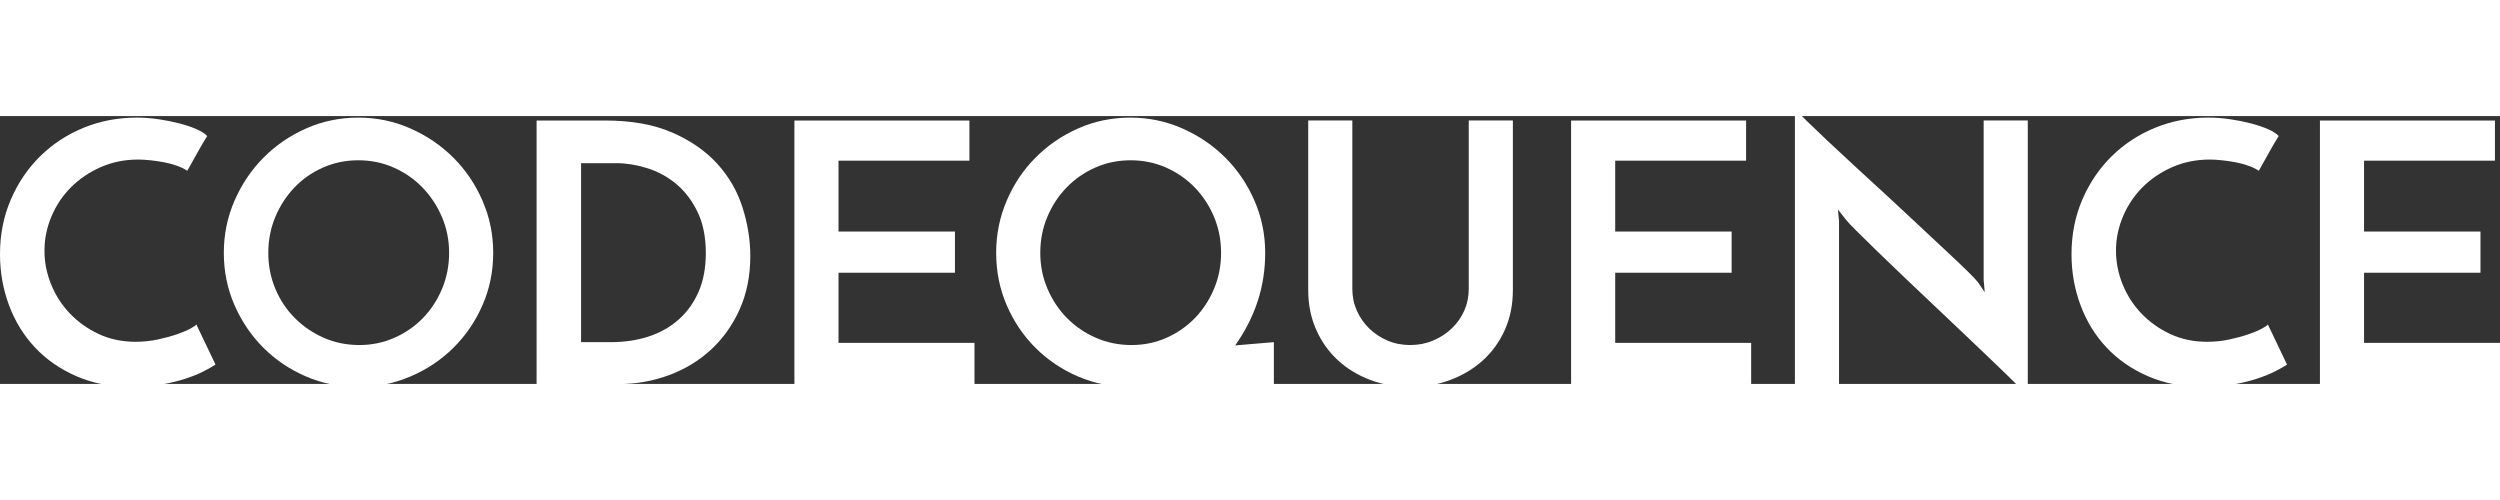 <svg xmlns="http://www.w3.org/2000/svg" width="400" height="80" viewBox="65 272 420 45">
    <rect x="65" y="272" width="420" height="45" fill="#333333" stroke="none"/>
    <g data-paper-data="{&quot;isPrimaryText&quot;:true}" fill="#ffffff" fill-rule="nonzero">
        <path d="M101.205,313.748c-0.486,0.324 -1.164,0.709 -2.035,1.154c-0.871,0.445 -1.903,0.861 -3.098,1.245c-1.195,0.385 -2.541,0.709 -4.04,0.972c-1.498,0.263 -3.098,0.395 -4.799,0.395c-3.483,0 -6.601,-0.597 -9.355,-1.792c-2.754,-1.195 -5.082,-2.804 -6.986,-4.829c-1.903,-2.025 -3.361,-4.394 -4.374,-7.107c-1.012,-2.713 -1.519,-5.568 -1.519,-8.565c0,-3.321 0.607,-6.388 1.822,-9.203c1.215,-2.815 2.865,-5.244 4.951,-7.29c2.086,-2.045 4.515,-3.635 7.29,-4.769c2.774,-1.134 5.741,-1.701 8.899,-1.701c1.215,0 2.44,0.091 3.675,0.273c1.235,0.182 2.399,0.415 3.493,0.699c1.093,0.283 2.055,0.607 2.885,0.972c0.83,0.364 1.428,0.749 1.792,1.154c-0.364,0.567 -0.648,1.033 -0.85,1.397c-0.202,0.364 -0.415,0.739 -0.638,1.124c-0.223,0.385 -0.466,0.82 -0.729,1.306c-0.263,0.486 -0.638,1.154 -1.124,2.005c-0.486,-0.324 -1.073,-0.607 -1.762,-0.85c-0.688,-0.243 -1.407,-0.435 -2.156,-0.577c-0.749,-0.142 -1.509,-0.253 -2.278,-0.334c-0.769,-0.081 -1.458,-0.121 -2.065,-0.121c-2.268,0 -4.364,0.425 -6.287,1.276c-1.924,0.85 -3.584,1.974 -4.981,3.371c-1.397,1.397 -2.491,3.027 -3.28,4.89c-0.79,1.863 -1.185,3.787 -1.185,5.771c0,1.944 0.375,3.837 1.124,5.68c0.749,1.843 1.802,3.473 3.159,4.89c1.357,1.417 2.966,2.561 4.829,3.432c1.863,0.871 3.928,1.306 6.196,1.306c1.296,0 2.551,-0.132 3.766,-0.395c1.215,-0.263 2.288,-0.557 3.22,-0.881c0.931,-0.324 1.691,-0.648 2.278,-0.972c0.587,-0.324 0.901,-0.547 0.942,-0.668z"></path>
        <path d="M102.602,294.977c0,-3.078 0.597,-5.994 1.792,-8.747c1.195,-2.754 2.815,-5.163 4.86,-7.229c2.045,-2.065 4.434,-3.706 7.168,-4.92c2.734,-1.215 5.66,-1.822 8.778,-1.822c3.078,0 5.994,0.607 8.747,1.822c2.754,1.215 5.163,2.855 7.229,4.92c2.065,2.065 3.695,4.475 4.89,7.229c1.195,2.754 1.792,5.67 1.792,8.747c0,3.118 -0.597,6.044 -1.792,8.778c-1.195,2.734 -2.825,5.123 -4.89,7.168c-2.065,2.045 -4.475,3.655 -7.229,4.829c-2.754,1.174 -5.67,1.762 -8.747,1.762c-3.118,0 -6.044,-0.587 -8.778,-1.762c-2.734,-1.174 -5.123,-2.784 -7.168,-4.829c-2.045,-2.045 -3.665,-4.434 -4.86,-7.168c-1.195,-2.734 -1.792,-5.66 -1.792,-8.778zM110.074,294.977c0,2.146 0.395,4.161 1.185,6.044c0.79,1.883 1.883,3.523 3.28,4.92c1.397,1.397 3.017,2.501 4.86,3.311c1.843,0.81 3.837,1.215 5.984,1.215c2.065,0 4.019,-0.405 5.862,-1.215c1.843,-0.81 3.442,-1.914 4.799,-3.311c1.357,-1.397 2.43,-3.037 3.22,-4.92c0.79,-1.883 1.185,-3.898 1.185,-6.044c0,-2.146 -0.405,-4.161 -1.215,-6.044c-0.81,-1.883 -1.903,-3.533 -3.28,-4.951c-1.377,-1.417 -2.987,-2.531 -4.829,-3.341c-1.843,-0.81 -3.817,-1.215 -5.923,-1.215c-2.106,0 -4.08,0.405 -5.923,1.215c-1.843,0.81 -3.442,1.924 -4.799,3.341c-1.357,1.417 -2.43,3.068 -3.22,4.951c-0.79,1.883 -1.185,3.898 -1.185,6.044z"></path>
        <path d="M155.148,272.744h11.481c4.455,0 8.231,0.678 11.329,2.035c3.098,1.357 5.619,3.108 7.563,5.255c1.944,2.146 3.351,4.586 4.222,7.32c0.871,2.734 1.306,5.457 1.306,8.17c0,3.321 -0.597,6.307 -1.792,8.96c-1.195,2.653 -2.804,4.91 -4.829,6.773c-2.025,1.863 -4.384,3.29 -7.077,4.283c-2.693,0.992 -5.538,1.488 -8.535,1.488h-13.668zM167.661,309.981c2.308,0 4.434,-0.324 6.378,-0.972c1.944,-0.648 3.625,-1.61 5.042,-2.885c1.417,-1.276 2.521,-2.835 3.311,-4.677c0.79,-1.843 1.185,-3.979 1.185,-6.409c0,-2.754 -0.476,-5.093 -1.428,-7.016c-0.952,-1.924 -2.156,-3.483 -3.614,-4.677c-1.458,-1.195 -3.078,-2.065 -4.86,-2.612c-1.782,-0.547 -3.483,-0.82 -5.103,-0.82h-5.953v30.069z"></path>
        <path d="M198.46,317.028v-44.284h29.401v6.743h-21.99v11.906h19.56v6.925h-19.56v11.785h22.841v6.925z"></path>
        <path d="M232.356,294.977c0,-3.078 0.587,-5.994 1.762,-8.747c1.174,-2.754 2.784,-5.163 4.829,-7.229c2.045,-2.065 4.434,-3.706 7.168,-4.92c2.734,-1.215 5.66,-1.822 8.778,-1.822c3.078,0 5.994,0.607 8.747,1.822c2.754,1.215 5.163,2.855 7.229,4.92c2.065,2.065 3.695,4.475 4.89,7.229c1.195,2.754 1.792,5.67 1.792,8.747c0,2.875 -0.425,5.599 -1.276,8.17c-0.85,2.572 -2.106,5.032 -3.766,7.381l6.5,-0.547v7.047h-19.378c-0.81,0.162 -1.6,0.283 -2.369,0.364c-0.769,0.081 -1.559,0.121 -2.369,0.121c-3.118,0 -6.044,-0.587 -8.778,-1.762c-2.734,-1.174 -5.123,-2.784 -7.168,-4.829c-2.045,-2.045 -3.655,-4.434 -4.829,-7.168c-1.174,-2.734 -1.762,-5.66 -1.762,-8.778zM239.767,294.977c0,2.146 0.405,4.161 1.215,6.044c0.81,1.883 1.903,3.523 3.28,4.92c1.377,1.397 2.997,2.501 4.86,3.311c1.863,0.81 3.847,1.215 5.953,1.215c2.106,0 4.07,-0.405 5.892,-1.215c1.822,-0.81 3.412,-1.914 4.769,-3.311c1.357,-1.397 2.43,-3.037 3.22,-4.92c0.79,-1.883 1.185,-3.898 1.185,-6.044c0,-2.146 -0.395,-4.161 -1.185,-6.044c-0.79,-1.883 -1.873,-3.533 -3.25,-4.951c-1.377,-1.417 -2.987,-2.531 -4.829,-3.341c-1.843,-0.81 -3.817,-1.215 -5.923,-1.215c-2.106,0 -4.08,0.405 -5.923,1.215c-1.843,0.81 -3.452,1.924 -4.829,3.341c-1.377,1.417 -2.46,3.068 -3.25,4.951c-0.79,1.883 -1.185,3.898 -1.185,6.044z"></path>
        <path d="M301.911,317.514c-2.389,0 -4.627,-0.395 -6.712,-1.185c-2.086,-0.79 -3.898,-1.893 -5.437,-3.311c-1.539,-1.417 -2.754,-3.128 -3.645,-5.133c-0.891,-2.005 -1.336,-4.222 -1.336,-6.652v-28.49h7.411v28.308c0,1.296 0.253,2.511 0.759,3.645c0.506,1.134 1.195,2.126 2.065,2.977c0.871,0.85 1.893,1.529 3.068,2.035c1.174,0.506 2.45,0.759 3.827,0.759c1.377,0 2.663,-0.253 3.857,-0.759c1.195,-0.506 2.237,-1.185 3.128,-2.035c0.891,-0.85 1.59,-1.843 2.096,-2.977c0.506,-1.134 0.759,-2.349 0.759,-3.645v-28.308h7.411v28.49c0,2.43 -0.445,4.647 -1.336,6.652c-0.891,2.005 -2.116,3.716 -3.675,5.133c-1.559,1.417 -3.392,2.521 -5.498,3.311c-2.106,0.79 -4.353,1.185 -6.743,1.185z"></path>
        <path d="M328.943,317.028v-44.284h29.401v6.743h-21.99v11.906h19.56v6.925h-19.56v11.785h22.841v6.925z"></path>
        <path d="M405.665,272.744v46.349c-0.283,-0.364 -0.911,-1.033 -1.883,-2.005c-0.972,-0.972 -2.167,-2.136 -3.584,-3.493c-1.417,-1.357 -2.987,-2.855 -4.708,-4.495c-1.721,-1.64 -3.473,-3.301 -5.255,-4.981c-1.782,-1.681 -3.523,-3.331 -5.224,-4.951c-1.701,-1.62 -3.25,-3.108 -4.647,-4.465c-1.397,-1.357 -2.572,-2.511 -3.523,-3.463c-0.952,-0.952 -1.569,-1.61 -1.853,-1.974c-0.041,-0.081 -0.202,-0.294 -0.486,-0.638c-0.283,-0.344 -0.526,-0.658 -0.729,-0.942l0.182,1.944v27.397h-7.411v-46.289c0.283,0.364 0.911,1.023 1.883,1.974c0.972,0.952 2.167,2.096 3.584,3.432c1.417,1.336 2.987,2.794 4.708,4.374c1.721,1.579 3.473,3.189 5.255,4.829c1.782,1.64 3.523,3.26 5.224,4.86c1.701,1.6 3.26,3.058 4.677,4.374c1.417,1.316 2.602,2.44 3.554,3.371c0.952,0.931 1.569,1.579 1.853,1.944l1.154,1.701l-0.182,-2.065v-26.789z"></path>
        <path d="M449.22,313.748c-0.486,0.324 -1.164,0.709 -2.035,1.154c-0.871,0.445 -1.903,0.861 -3.098,1.245c-1.195,0.385 -2.541,0.709 -4.04,0.972c-1.498,0.263 -3.098,0.395 -4.799,0.395c-3.483,0 -6.601,-0.597 -9.355,-1.792c-2.754,-1.195 -5.082,-2.804 -6.986,-4.829c-1.903,-2.025 -3.361,-4.394 -4.374,-7.107c-1.012,-2.713 -1.519,-5.568 -1.519,-8.565c0,-3.321 0.607,-6.388 1.822,-9.203c1.215,-2.815 2.865,-5.244 4.951,-7.29c2.086,-2.045 4.515,-3.635 7.29,-4.769c2.774,-1.134 5.741,-1.701 8.899,-1.701c1.215,0 2.44,0.091 3.675,0.273c1.235,0.182 2.399,0.415 3.493,0.699c1.093,0.283 2.055,0.607 2.885,0.972c0.83,0.364 1.428,0.749 1.792,1.154c-0.364,0.567 -0.648,1.033 -0.85,1.397c-0.202,0.364 -0.415,0.739 -0.638,1.124c-0.223,0.385 -0.466,0.82 -0.729,1.306c-0.263,0.486 -0.638,1.154 -1.124,2.005c-0.486,-0.324 -1.073,-0.607 -1.762,-0.85c-0.688,-0.243 -1.407,-0.435 -2.156,-0.577c-0.749,-0.142 -1.509,-0.253 -2.278,-0.334c-0.769,-0.081 -1.458,-0.121 -2.065,-0.121c-2.268,0 -4.364,0.425 -6.287,1.276c-1.924,0.85 -3.584,1.974 -4.981,3.371c-1.397,1.397 -2.491,3.027 -3.28,4.89c-0.79,1.863 -1.185,3.787 -1.185,5.771c0,1.944 0.375,3.837 1.124,5.68c0.749,1.843 1.802,3.473 3.159,4.89c1.357,1.417 2.966,2.561 4.829,3.432c1.863,0.871 3.928,1.306 6.196,1.306c1.296,0 2.551,-0.132 3.766,-0.395c1.215,-0.263 2.288,-0.557 3.22,-0.881c0.931,-0.324 1.691,-0.648 2.278,-0.972c0.587,-0.324 0.901,-0.547 0.942,-0.668z"></path>
        <path d="M454.748,317.028v-44.284h29.401v6.743h-21.99v11.906h19.56v6.925h-19.56v11.785h22.841v6.925z"></path>
    </g>
</svg> 